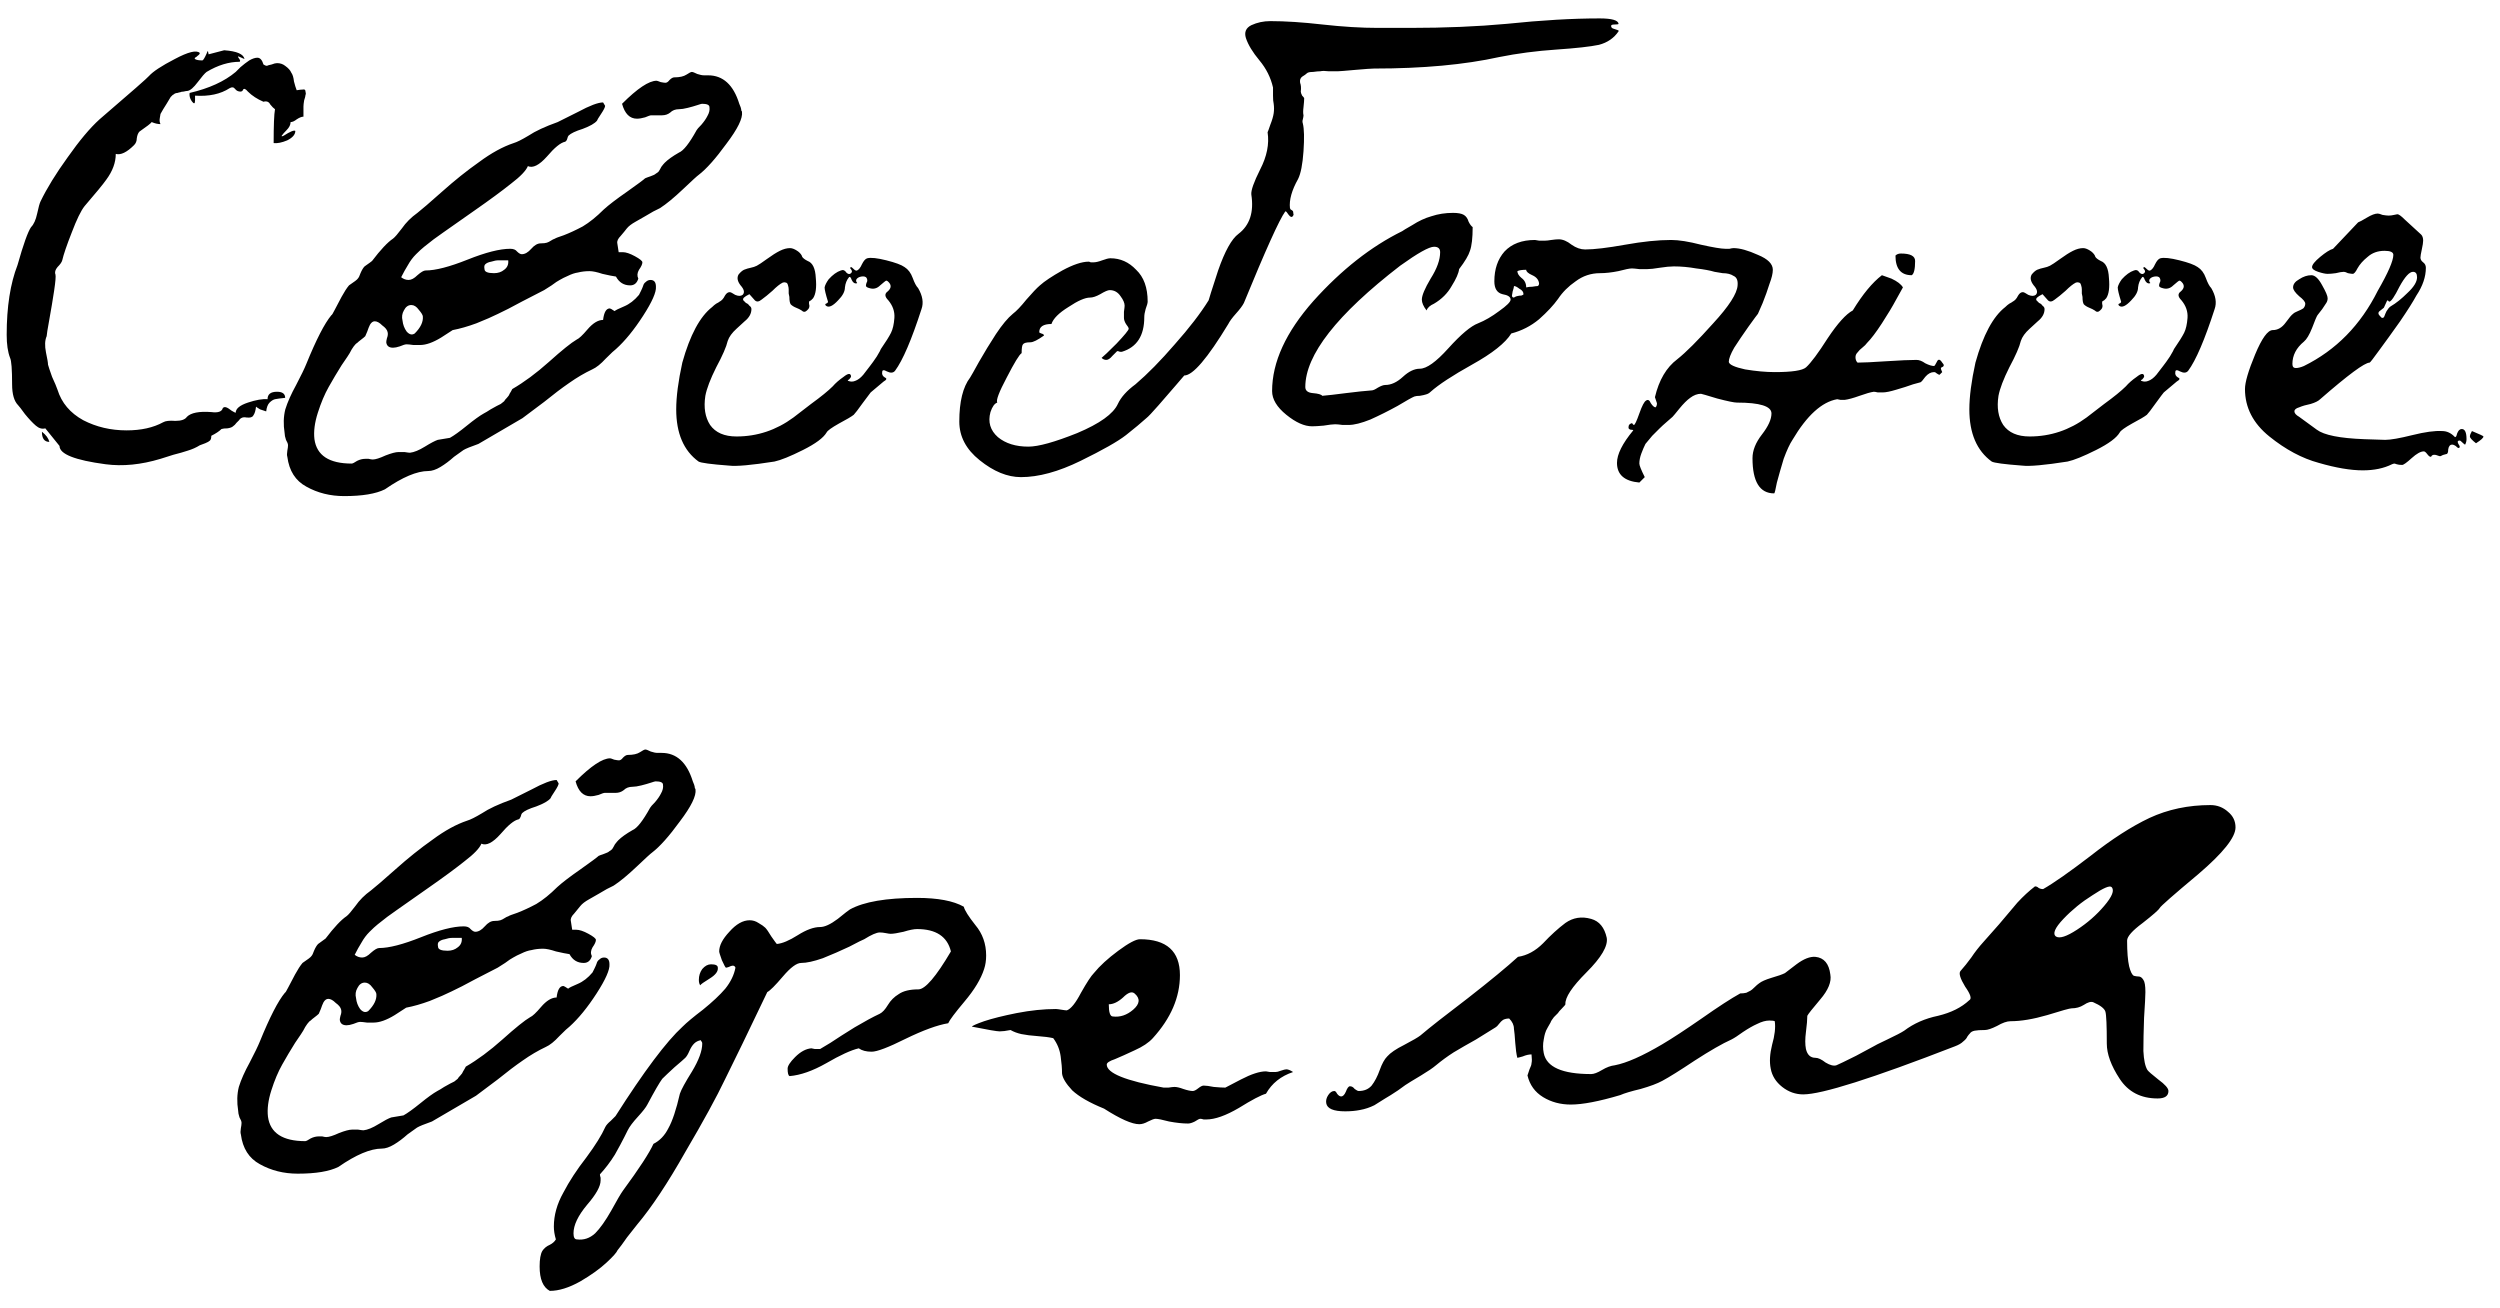 <?xml version="1.0" encoding="UTF-8"?> <svg xmlns="http://www.w3.org/2000/svg" width="107" height="56" viewBox="0 0 107 56" fill="none"><path d="M0.286 14.331C0.286 13.132 0.441 12.137 0.75 11.344C1.001 10.455 1.195 9.913 1.33 9.72C1.446 9.604 1.533 9.411 1.591 9.14C1.649 8.869 1.697 8.695 1.736 8.618C2.007 8.057 2.393 7.429 2.896 6.733C3.399 6.018 3.853 5.476 4.259 5.109C5.632 3.93 6.337 3.311 6.376 3.253C6.55 3.06 6.917 2.818 7.478 2.528C8.058 2.219 8.416 2.132 8.551 2.267C8.551 2.306 8.522 2.344 8.464 2.383C8.425 2.422 8.387 2.451 8.348 2.47C8.329 2.489 8.329 2.509 8.348 2.528C8.406 2.567 8.512 2.586 8.667 2.586C8.706 2.567 8.764 2.47 8.841 2.296C8.86 2.238 8.88 2.199 8.899 2.18L8.928 2.325L9.595 2.151C10.136 2.19 10.426 2.315 10.465 2.528L10.204 2.412C10.185 2.412 10.185 2.431 10.204 2.47C10.223 2.489 10.243 2.518 10.262 2.557C10.281 2.576 10.281 2.605 10.262 2.644C9.798 2.644 9.324 2.789 8.841 3.079C8.764 3.137 8.638 3.282 8.464 3.514C8.29 3.746 8.145 3.872 8.029 3.891C7.99 3.891 7.932 3.901 7.855 3.92C7.797 3.92 7.749 3.93 7.71 3.949C7.691 3.949 7.652 3.959 7.594 3.978C7.555 3.978 7.517 3.988 7.478 4.007C7.459 4.026 7.43 4.046 7.391 4.065C7.372 4.084 7.343 4.113 7.304 4.152C7.285 4.191 7.256 4.239 7.217 4.297C7.198 4.336 7.169 4.384 7.13 4.442C7.091 4.5 7.043 4.577 6.985 4.674C6.927 4.771 6.888 4.838 6.869 4.877C6.869 4.896 6.859 4.954 6.84 5.051C6.821 5.148 6.83 5.235 6.869 5.312C6.753 5.312 6.627 5.283 6.492 5.225C6.453 5.283 6.279 5.418 5.97 5.631C5.912 5.689 5.873 5.786 5.854 5.921C5.854 6.037 5.815 6.134 5.738 6.211C5.429 6.52 5.168 6.646 4.955 6.588C4.955 6.955 4.82 7.323 4.549 7.69C4.414 7.883 4.104 8.26 3.621 8.821C3.466 9.014 3.283 9.391 3.07 9.952C2.857 10.493 2.722 10.89 2.664 11.141C2.645 11.218 2.577 11.315 2.461 11.431C2.364 11.547 2.335 11.653 2.374 11.75C2.393 11.827 2.374 12.059 2.316 12.446C2.258 12.833 2.19 13.239 2.113 13.664C2.036 14.089 1.997 14.331 1.997 14.389C1.92 14.563 1.91 14.795 1.968 15.085C2.026 15.356 2.055 15.53 2.055 15.607C2.074 15.684 2.132 15.858 2.229 16.129C2.345 16.38 2.422 16.564 2.461 16.68C2.635 17.241 3.002 17.676 3.563 17.985C4.124 18.275 4.742 18.42 5.419 18.42C6.038 18.42 6.56 18.304 6.985 18.072C7.082 18.014 7.256 17.995 7.507 18.014C7.758 18.014 7.923 17.956 8 17.84C8.174 17.666 8.522 17.598 9.044 17.637C9.334 17.676 9.498 17.618 9.537 17.463C9.576 17.424 9.624 17.415 9.682 17.434C9.74 17.453 9.817 17.502 9.914 17.579C10.011 17.637 10.069 17.666 10.088 17.666C10.088 17.492 10.262 17.347 10.61 17.231C10.958 17.115 11.238 17.067 11.451 17.086C11.451 16.873 11.586 16.767 11.857 16.767C12.089 16.767 12.205 16.854 12.205 17.028C12.012 17.047 11.867 17.067 11.77 17.086C11.693 17.105 11.615 17.154 11.538 17.231C11.461 17.308 11.412 17.434 11.393 17.608C11.335 17.589 11.248 17.56 11.132 17.521C11.035 17.463 10.977 17.424 10.958 17.405C10.939 17.579 10.9 17.705 10.842 17.782C10.803 17.859 10.707 17.888 10.552 17.869C10.455 17.85 10.378 17.859 10.32 17.898C10.281 17.917 10.252 17.946 10.233 17.985C10.214 18.004 10.175 18.043 10.117 18.101C10.078 18.159 10.03 18.207 9.972 18.246C9.933 18.285 9.856 18.314 9.74 18.333C9.624 18.333 9.537 18.343 9.479 18.362C9.382 18.459 9.237 18.555 9.044 18.652C9.044 18.749 9.025 18.816 8.986 18.855C8.947 18.894 8.88 18.932 8.783 18.971C8.686 19.01 8.609 19.039 8.551 19.058C8.396 19.155 8.222 19.232 8.029 19.29C7.855 19.348 7.652 19.406 7.42 19.464C7.188 19.541 7.004 19.599 6.869 19.638C6.038 19.889 5.255 19.967 4.52 19.87C3.205 19.696 2.548 19.435 2.548 19.087L1.939 18.333C1.804 18.372 1.668 18.333 1.533 18.217C1.398 18.101 1.243 17.937 1.069 17.724C0.914 17.511 0.818 17.386 0.779 17.347C0.605 17.173 0.518 16.873 0.518 16.448C0.518 15.81 0.489 15.433 0.431 15.317C0.334 15.066 0.286 14.737 0.286 14.331ZM8.348 4.297C8.348 4.452 8.3 4.461 8.203 4.326C8.126 4.21 8.097 4.094 8.116 3.978C8.947 3.785 9.605 3.485 10.088 3.079C10.107 3.06 10.175 2.992 10.291 2.876C10.426 2.76 10.552 2.663 10.668 2.586C10.803 2.509 10.919 2.47 11.016 2.47C11.132 2.47 11.219 2.567 11.277 2.76C11.335 2.799 11.383 2.818 11.422 2.818C11.461 2.799 11.528 2.779 11.625 2.76C11.722 2.721 11.799 2.702 11.857 2.702C11.992 2.702 12.108 2.741 12.205 2.818C12.34 2.915 12.427 3.011 12.466 3.108C12.524 3.185 12.563 3.311 12.582 3.485C12.621 3.64 12.659 3.765 12.698 3.862C12.814 3.843 12.901 3.833 12.959 3.833C13.036 3.814 13.075 3.843 13.075 3.92C13.094 3.978 13.094 4.026 13.075 4.065C13.075 4.104 13.056 4.181 13.017 4.297C12.998 4.413 12.988 4.5 12.988 4.558V4.993C12.911 4.993 12.814 5.032 12.698 5.109C12.601 5.186 12.514 5.225 12.437 5.225C12.437 5.341 12.379 5.457 12.263 5.573C12.166 5.67 12.099 5.747 12.06 5.805C12.041 5.844 12.07 5.844 12.147 5.805C12.418 5.631 12.582 5.563 12.64 5.602C12.64 5.757 12.524 5.892 12.292 6.008C12.06 6.105 11.867 6.143 11.712 6.124C11.712 5.37 11.731 4.887 11.77 4.674C11.712 4.635 11.644 4.568 11.567 4.471C11.509 4.355 11.412 4.316 11.277 4.355C11.006 4.239 10.784 4.094 10.61 3.92C10.513 3.804 10.446 3.775 10.407 3.833C10.388 3.891 10.349 3.92 10.291 3.92C10.194 3.92 10.117 3.881 10.059 3.804C10.001 3.727 9.924 3.717 9.827 3.775C9.44 4.026 8.947 4.133 8.348 4.094V4.297ZM2.113 18.913C1.9 18.913 1.794 18.768 1.794 18.478C1.968 18.613 2.074 18.758 2.113 18.913ZM12.182 18.536C12.124 18.169 12.133 17.83 12.211 17.521C12.307 17.212 12.462 16.864 12.675 16.477C12.887 16.071 13.033 15.771 13.11 15.578C13.535 14.534 13.893 13.838 14.183 13.49C14.202 13.49 14.251 13.413 14.328 13.258C14.405 13.103 14.502 12.92 14.618 12.707C14.734 12.494 14.84 12.33 14.937 12.214C15.169 12.059 15.294 11.963 15.314 11.924C15.352 11.885 15.391 11.808 15.43 11.692C15.488 11.557 15.546 11.46 15.604 11.402C15.797 11.267 15.903 11.189 15.923 11.17C16.29 10.687 16.59 10.368 16.822 10.213C16.899 10.155 17.025 10.01 17.199 9.778C17.373 9.527 17.595 9.304 17.866 9.111C18.04 8.976 18.388 8.676 18.91 8.212C19.451 7.729 19.983 7.303 20.505 6.936C21.027 6.549 21.52 6.279 21.984 6.124C22.119 6.085 22.332 5.979 22.622 5.805C22.912 5.612 23.328 5.418 23.869 5.225C23.946 5.186 24.236 5.041 24.739 4.79C25.241 4.519 25.599 4.384 25.812 4.384L25.899 4.529C25.899 4.587 25.841 4.703 25.725 4.877C25.609 5.051 25.551 5.148 25.551 5.167C25.454 5.283 25.251 5.399 24.942 5.515C24.633 5.612 24.43 5.708 24.333 5.805C24.314 5.824 24.294 5.873 24.275 5.95C24.256 6.008 24.227 6.047 24.188 6.066C23.994 6.105 23.733 6.317 23.405 6.704C23.076 7.071 22.805 7.207 22.593 7.11C22.515 7.303 22.274 7.555 21.868 7.864C21.481 8.173 20.969 8.55 20.331 8.995C19.693 9.44 19.238 9.759 18.968 9.952C18.89 10.01 18.755 10.107 18.562 10.242C18.388 10.377 18.253 10.484 18.156 10.561C18.059 10.638 17.943 10.745 17.808 10.88C17.672 11.015 17.556 11.17 17.46 11.344C17.363 11.499 17.267 11.673 17.17 11.866C17.267 11.943 17.373 11.982 17.489 11.982C17.605 11.982 17.73 11.914 17.866 11.779C18.02 11.644 18.137 11.576 18.214 11.576C18.639 11.576 19.238 11.421 20.012 11.112C20.785 10.803 21.394 10.648 21.839 10.648C21.974 10.648 22.071 10.687 22.129 10.764C22.206 10.841 22.274 10.88 22.332 10.88C22.467 10.88 22.602 10.803 22.738 10.648C22.873 10.493 23.009 10.416 23.144 10.416C23.26 10.416 23.347 10.406 23.405 10.387C23.463 10.368 23.521 10.339 23.579 10.3C23.637 10.261 23.695 10.232 23.753 10.213C23.772 10.194 23.898 10.145 24.13 10.068C24.381 9.971 24.652 9.846 24.942 9.691C25.232 9.517 25.532 9.275 25.841 8.966C26.053 8.773 26.382 8.521 26.827 8.212C27.291 7.883 27.552 7.69 27.61 7.632C27.648 7.613 27.726 7.584 27.842 7.545C27.958 7.506 28.035 7.468 28.074 7.429C28.113 7.41 28.151 7.381 28.19 7.342C28.229 7.284 28.267 7.216 28.306 7.139C28.364 7.062 28.412 7.004 28.451 6.965C28.586 6.83 28.789 6.685 29.06 6.53C29.253 6.453 29.505 6.134 29.814 5.573C29.833 5.534 29.901 5.457 30.017 5.341C30.133 5.206 30.22 5.08 30.278 4.964C30.355 4.829 30.384 4.703 30.365 4.587C30.365 4.49 30.259 4.442 30.046 4.442C30.026 4.442 29.959 4.461 29.843 4.5C29.727 4.539 29.591 4.577 29.437 4.616C29.282 4.655 29.157 4.674 29.06 4.674C28.905 4.674 28.779 4.722 28.683 4.819C28.586 4.896 28.47 4.935 28.335 4.935H27.871C27.832 4.935 27.745 4.964 27.61 5.022C27.474 5.061 27.358 5.08 27.262 5.08C26.953 5.08 26.74 4.867 26.624 4.442C27.281 3.785 27.774 3.456 28.103 3.456C28.122 3.456 28.18 3.475 28.277 3.514C28.373 3.533 28.441 3.543 28.48 3.543C28.538 3.543 28.596 3.504 28.654 3.427C28.731 3.35 28.799 3.311 28.857 3.311C29.089 3.311 29.263 3.272 29.379 3.195C29.495 3.118 29.572 3.079 29.611 3.079C29.649 3.079 29.727 3.108 29.843 3.166C29.959 3.205 30.055 3.224 30.133 3.224H30.307C30.945 3.224 31.39 3.63 31.641 4.442C31.66 4.481 31.68 4.529 31.699 4.587C31.718 4.645 31.728 4.693 31.728 4.732C31.747 4.751 31.757 4.771 31.757 4.79C31.796 5.061 31.573 5.515 31.09 6.153C30.626 6.791 30.23 7.236 29.901 7.487C29.843 7.526 29.62 7.729 29.234 8.096C28.847 8.463 28.518 8.734 28.248 8.908C28.209 8.927 28.113 8.976 27.958 9.053C27.823 9.13 27.706 9.198 27.61 9.256C27.513 9.314 27.378 9.391 27.204 9.488C27.03 9.585 26.904 9.681 26.827 9.778C26.769 9.855 26.682 9.962 26.566 10.097C26.45 10.213 26.401 10.319 26.421 10.416C26.44 10.513 26.459 10.638 26.479 10.793H26.653C26.788 10.793 26.962 10.851 27.175 10.967C27.387 11.083 27.494 11.17 27.494 11.228C27.494 11.305 27.445 11.412 27.349 11.547C27.271 11.682 27.262 11.808 27.32 11.924C27.262 12.117 27.146 12.214 26.972 12.214C26.701 12.214 26.498 12.088 26.363 11.837C26.227 11.818 26.034 11.779 25.783 11.721C25.551 11.644 25.367 11.605 25.232 11.605C25.058 11.605 24.893 11.624 24.739 11.663C24.604 11.682 24.459 11.731 24.304 11.808C24.169 11.866 24.052 11.924 23.956 11.982C23.878 12.021 23.762 12.098 23.608 12.214C23.453 12.311 23.347 12.378 23.289 12.417C23.096 12.514 22.776 12.678 22.332 12.91C21.907 13.142 21.568 13.316 21.317 13.432C21.085 13.548 20.776 13.683 20.389 13.838C20.021 13.973 19.683 14.07 19.374 14.128L18.881 14.447C18.533 14.66 18.233 14.766 17.982 14.766C17.924 14.766 17.827 14.766 17.692 14.766C17.556 14.747 17.46 14.737 17.402 14.737C17.344 14.737 17.247 14.766 17.112 14.824C16.996 14.863 16.899 14.882 16.822 14.882C16.648 14.882 16.551 14.805 16.532 14.65C16.532 14.611 16.541 14.553 16.561 14.476C16.599 14.379 16.609 14.292 16.59 14.215C16.57 14.118 16.493 14.022 16.358 13.925C16.242 13.809 16.136 13.751 16.039 13.751C15.961 13.751 15.894 13.799 15.836 13.896C15.797 13.973 15.758 14.07 15.72 14.186C15.681 14.283 15.652 14.35 15.633 14.389C15.594 14.428 15.536 14.476 15.459 14.534C15.382 14.592 15.323 14.64 15.285 14.679C15.246 14.698 15.198 14.747 15.14 14.824C15.082 14.901 15.024 14.998 14.966 15.114C14.947 15.153 14.831 15.327 14.618 15.636C14.425 15.945 14.241 16.255 14.067 16.564C13.893 16.873 13.738 17.241 13.603 17.666C13.467 18.091 13.419 18.468 13.458 18.797C13.555 19.493 14.086 19.841 15.053 19.841C15.091 19.841 15.169 19.802 15.285 19.725C15.401 19.667 15.517 19.638 15.633 19.638C15.671 19.638 15.72 19.638 15.778 19.638C15.855 19.657 15.913 19.667 15.952 19.667C16.068 19.667 16.252 19.609 16.503 19.493C16.754 19.396 16.938 19.348 17.054 19.348C17.112 19.348 17.199 19.348 17.315 19.348C17.431 19.367 17.508 19.377 17.547 19.377C17.721 19.358 17.933 19.271 18.185 19.116C18.436 18.961 18.62 18.865 18.736 18.826L19.258 18.739C19.432 18.642 19.674 18.468 19.983 18.217C20.292 17.966 20.534 17.792 20.708 17.695C20.785 17.656 20.882 17.598 20.998 17.521C21.133 17.444 21.22 17.395 21.259 17.376C21.297 17.357 21.355 17.328 21.433 17.289C21.51 17.231 21.558 17.192 21.578 17.173C21.597 17.134 21.636 17.086 21.694 17.028C21.752 16.97 21.791 16.912 21.81 16.854C21.849 16.796 21.887 16.728 21.926 16.651C22.428 16.361 22.951 15.974 23.492 15.491C24.052 14.988 24.449 14.669 24.681 14.534C24.777 14.495 24.932 14.35 25.145 14.099C25.377 13.828 25.599 13.693 25.812 13.693C25.851 13.364 25.947 13.2 26.102 13.2C26.121 13.2 26.189 13.239 26.305 13.316C26.343 13.277 26.479 13.21 26.711 13.113C26.943 13.016 27.155 12.852 27.349 12.62C27.368 12.581 27.397 12.523 27.436 12.446C27.474 12.369 27.503 12.301 27.523 12.243C27.542 12.166 27.581 12.108 27.639 12.069C27.697 12.011 27.765 11.982 27.842 11.982C27.997 11.982 28.074 12.079 28.074 12.272C28.093 12.504 27.91 12.92 27.523 13.519C27.136 14.118 26.75 14.592 26.363 14.94C26.305 14.979 26.16 15.114 25.928 15.346C25.715 15.578 25.522 15.733 25.348 15.81C25.019 15.965 24.691 16.158 24.362 16.39C24.052 16.603 23.695 16.873 23.289 17.202C22.883 17.511 22.573 17.743 22.361 17.898C22.264 17.956 21.636 18.323 20.476 19C20.147 19.116 19.934 19.203 19.838 19.261C19.78 19.3 19.645 19.396 19.432 19.551C19.238 19.725 19.045 19.87 18.852 19.986C18.659 20.102 18.485 20.16 18.33 20.16C17.846 20.16 17.228 20.421 16.474 20.943C16.087 21.136 15.507 21.233 14.734 21.233C14.134 21.233 13.593 21.098 13.11 20.827C12.646 20.576 12.375 20.15 12.298 19.551C12.278 19.493 12.278 19.406 12.298 19.29C12.317 19.193 12.327 19.116 12.327 19.058C12.327 19 12.298 18.923 12.24 18.826C12.201 18.71 12.182 18.613 12.182 18.536ZM17.605 13.055C17.47 13.055 17.363 13.132 17.286 13.287C17.209 13.422 17.189 13.567 17.228 13.722C17.247 13.896 17.305 14.051 17.402 14.186C17.518 14.321 17.634 14.35 17.75 14.273C18.001 14.022 18.117 13.78 18.098 13.548C18.098 13.49 18.04 13.393 17.924 13.258C17.827 13.123 17.721 13.055 17.605 13.055ZM21.752 11.141C21.578 11.141 21.442 11.141 21.346 11.141C21.249 11.141 21.143 11.16 21.027 11.199C20.911 11.218 20.824 11.257 20.766 11.315C20.727 11.354 20.718 11.421 20.737 11.518C20.737 11.634 20.872 11.692 21.143 11.692C21.317 11.692 21.462 11.644 21.578 11.547C21.713 11.45 21.771 11.315 21.752 11.141ZM29.899 19.754C29.261 19.29 28.942 18.546 28.942 17.521C28.942 16.98 29.029 16.313 29.203 15.52C29.532 14.341 29.957 13.548 30.479 13.142C30.537 13.084 30.595 13.036 30.653 12.997C30.73 12.958 30.779 12.929 30.798 12.91C30.837 12.891 30.875 12.862 30.914 12.823C30.953 12.784 30.991 12.726 31.03 12.649C31.088 12.552 31.156 12.504 31.233 12.504C31.272 12.504 31.349 12.543 31.465 12.62C31.6 12.678 31.707 12.678 31.784 12.62C31.881 12.523 31.852 12.388 31.697 12.214C31.562 12.04 31.533 11.885 31.61 11.75C31.687 11.653 31.765 11.586 31.842 11.547C31.939 11.508 32.035 11.479 32.132 11.46C32.229 11.441 32.316 11.412 32.393 11.373C32.47 11.334 32.615 11.238 32.828 11.083C33.041 10.928 33.224 10.812 33.379 10.735C33.534 10.658 33.679 10.619 33.814 10.619C33.911 10.619 34.027 10.667 34.162 10.764C34.259 10.841 34.317 10.919 34.336 10.996C34.375 11.054 34.452 11.112 34.568 11.17C34.781 11.247 34.897 11.489 34.916 11.895C34.955 12.301 34.916 12.591 34.8 12.765C34.781 12.784 34.752 12.813 34.713 12.852C34.674 12.871 34.645 12.891 34.626 12.91C34.626 12.929 34.626 12.958 34.626 12.997C34.665 13.113 34.636 13.21 34.539 13.287C34.462 13.364 34.384 13.364 34.307 13.287C34.249 13.248 34.172 13.21 34.075 13.171C33.978 13.132 33.901 13.084 33.843 13.026C33.804 12.968 33.785 12.862 33.785 12.707C33.785 12.688 33.775 12.639 33.756 12.562C33.756 12.485 33.756 12.427 33.756 12.388C33.756 12.33 33.746 12.272 33.727 12.214C33.708 12.137 33.679 12.098 33.64 12.098C33.601 12.079 33.553 12.079 33.495 12.098C33.379 12.156 33.234 12.272 33.06 12.446C32.886 12.601 32.731 12.726 32.596 12.823C32.48 12.92 32.383 12.929 32.306 12.852L32.074 12.591C31.958 12.649 31.881 12.697 31.842 12.736C31.803 12.775 31.794 12.813 31.813 12.852C31.852 12.891 31.89 12.929 31.929 12.968C31.987 12.987 32.035 13.026 32.074 13.084C32.132 13.123 32.161 13.171 32.161 13.229C32.161 13.422 32.064 13.596 31.871 13.751C31.832 13.79 31.716 13.896 31.523 14.07C31.33 14.244 31.204 14.418 31.146 14.592C31.088 14.843 30.924 15.22 30.653 15.723C30.402 16.226 30.247 16.632 30.189 16.941C30.112 17.444 30.179 17.859 30.392 18.188C30.624 18.517 31.001 18.681 31.523 18.681C32.412 18.681 33.224 18.41 33.959 17.869C34.056 17.792 34.307 17.598 34.713 17.289C35.138 16.98 35.448 16.728 35.641 16.535C35.757 16.4 35.912 16.264 36.105 16.129C36.298 15.974 36.405 15.965 36.424 16.1C36.424 16.139 36.395 16.187 36.337 16.245C36.279 16.264 36.269 16.284 36.308 16.303C36.405 16.342 36.501 16.342 36.598 16.303C36.714 16.264 36.83 16.177 36.946 16.042C37.062 15.887 37.159 15.762 37.236 15.665C37.313 15.568 37.41 15.433 37.526 15.259C37.642 15.066 37.7 14.959 37.7 14.94C37.913 14.631 38.058 14.399 38.135 14.244C38.212 14.089 38.261 13.877 38.28 13.606C38.299 13.335 38.212 13.084 38.019 12.852C37.864 12.697 37.855 12.572 37.99 12.475C38.125 12.359 38.154 12.243 38.077 12.127C38.019 12.05 37.971 12.011 37.932 12.011C37.913 12.011 37.826 12.079 37.671 12.214C37.536 12.349 37.381 12.388 37.207 12.33C37.13 12.311 37.081 12.282 37.062 12.243C37.062 12.185 37.072 12.137 37.091 12.098C37.13 12.04 37.13 11.972 37.091 11.895C37.052 11.837 36.975 11.818 36.859 11.837C36.762 11.856 36.695 11.895 36.656 11.953C36.637 11.992 36.637 12.03 36.656 12.069C36.695 12.108 36.695 12.127 36.656 12.127C36.579 12.146 36.511 12.098 36.453 11.982C36.414 11.866 36.376 11.827 36.337 11.866C36.24 11.982 36.182 12.127 36.163 12.301C36.163 12.475 36.066 12.659 35.873 12.852C35.641 13.103 35.467 13.181 35.351 13.084C35.312 13.045 35.312 13.016 35.351 12.997C35.409 12.978 35.438 12.949 35.438 12.91C35.341 12.601 35.293 12.398 35.293 12.301C35.312 12.204 35.37 12.088 35.467 11.953C35.641 11.76 35.815 11.634 35.989 11.576C36.086 11.537 36.163 11.566 36.221 11.663C36.298 11.74 36.366 11.75 36.424 11.692C36.463 11.653 36.472 11.615 36.453 11.576C36.434 11.537 36.414 11.508 36.395 11.489C36.376 11.47 36.385 11.45 36.424 11.431C36.443 11.431 36.482 11.46 36.54 11.518C36.598 11.576 36.646 11.595 36.685 11.576C36.762 11.537 36.83 11.45 36.888 11.315C36.965 11.16 37.043 11.073 37.12 11.054C37.275 11.015 37.545 11.044 37.932 11.141C38.319 11.238 38.58 11.334 38.715 11.431C38.87 11.528 38.986 11.682 39.063 11.895C39.14 12.108 39.218 12.253 39.295 12.33C39.488 12.659 39.537 12.958 39.44 13.229C39.015 14.544 38.638 15.423 38.309 15.868C38.232 15.965 38.116 15.974 37.961 15.897C37.826 15.82 37.758 15.829 37.758 15.926C37.739 16.023 37.777 16.1 37.874 16.158C37.971 16.197 37.951 16.255 37.816 16.332L37.265 16.796C37.246 16.815 37.13 16.97 36.917 17.26C36.724 17.531 36.598 17.695 36.54 17.753C36.443 17.83 36.231 17.956 35.902 18.13C35.593 18.304 35.419 18.43 35.38 18.507C35.245 18.739 34.906 18.99 34.365 19.261C33.824 19.532 33.418 19.696 33.147 19.754C32.161 19.909 31.513 19.967 31.204 19.928C30.431 19.87 29.996 19.812 29.899 19.754ZM43.697 20.421C43.117 20.421 42.527 20.179 41.928 19.696C41.348 19.232 41.058 18.681 41.058 18.043C41.058 17.192 41.212 16.564 41.522 16.158C41.56 16.1 41.686 15.878 41.899 15.491C42.131 15.085 42.372 14.689 42.624 14.302C42.894 13.896 43.136 13.606 43.349 13.432C43.503 13.316 43.697 13.113 43.929 12.823C44.18 12.533 44.373 12.33 44.509 12.214C44.702 12.04 45.021 11.827 45.466 11.576C45.93 11.325 46.307 11.199 46.597 11.199C46.616 11.199 46.645 11.209 46.684 11.228C46.722 11.228 46.761 11.228 46.8 11.228C46.896 11.228 47.022 11.199 47.177 11.141C47.331 11.083 47.447 11.054 47.525 11.054C47.95 11.054 48.317 11.218 48.627 11.547C48.955 11.856 49.12 12.311 49.12 12.91C49.12 12.968 49.091 13.074 49.033 13.229C48.994 13.364 48.975 13.48 48.975 13.577C48.975 14.37 48.656 14.863 48.018 15.056C47.998 15.056 47.969 15.056 47.931 15.056C47.892 15.037 47.853 15.027 47.815 15.027C47.795 15.046 47.728 15.114 47.612 15.23C47.515 15.346 47.428 15.404 47.351 15.404C47.273 15.404 47.206 15.375 47.148 15.317C47.225 15.259 47.438 15.056 47.786 14.708C48.134 14.341 48.308 14.128 48.308 14.07C48.308 14.031 48.269 13.964 48.192 13.867C48.134 13.77 48.105 13.683 48.105 13.606C48.105 13.548 48.105 13.461 48.105 13.345C48.124 13.21 48.134 13.123 48.134 13.084C48.134 12.968 48.076 12.833 47.96 12.678C47.844 12.504 47.689 12.417 47.496 12.417C47.418 12.417 47.283 12.475 47.09 12.591C46.916 12.688 46.771 12.736 46.655 12.736C46.442 12.736 46.133 12.871 45.727 13.142C45.321 13.393 45.079 13.635 45.002 13.867C44.654 13.867 44.48 13.983 44.48 14.215C44.48 14.234 44.509 14.254 44.567 14.273C44.644 14.292 44.683 14.321 44.683 14.36C44.412 14.553 44.219 14.65 44.103 14.65C43.929 14.65 43.822 14.679 43.784 14.737C43.745 14.776 43.726 14.901 43.726 15.114C43.629 15.172 43.416 15.52 43.088 16.158C42.759 16.777 42.624 17.134 42.682 17.231C42.566 17.27 42.469 17.405 42.392 17.637C42.276 18.062 42.382 18.42 42.711 18.71C43.039 18.981 43.474 19.116 44.016 19.116C44.441 19.116 45.137 18.923 46.104 18.536C47.07 18.13 47.65 17.714 47.844 17.289C47.979 16.999 48.23 16.719 48.598 16.448C49.12 16.003 49.68 15.433 50.28 14.737C50.898 14.041 51.382 13.413 51.73 12.852C51.73 12.833 51.865 12.407 52.136 11.576C52.426 10.745 52.716 10.223 53.006 10.01C53.489 9.643 53.673 9.082 53.557 8.328C53.537 8.154 53.663 7.796 53.934 7.255C54.224 6.694 54.33 6.163 54.253 5.66C54.272 5.621 54.311 5.515 54.369 5.341C54.446 5.148 54.494 4.983 54.514 4.848C54.533 4.713 54.533 4.577 54.514 4.442C54.494 4.365 54.485 4.249 54.485 4.094C54.485 3.92 54.485 3.804 54.485 3.746C54.388 3.321 54.195 2.934 53.905 2.586C53.615 2.238 53.421 1.919 53.325 1.629C53.247 1.378 53.325 1.194 53.557 1.078C53.808 0.962 54.079 0.904 54.369 0.904C55.007 0.904 55.751 0.952 56.602 1.049C57.472 1.146 58.264 1.194 58.98 1.194H60.343C61.851 1.194 63.233 1.136 64.49 1.02C65.978 0.865 67.303 0.788 68.463 0.788C68.985 0.788 69.255 0.865 69.275 1.02C69.275 1.039 69.217 1.049 69.101 1.049C69.004 1.049 68.956 1.068 68.956 1.107C68.956 1.165 68.985 1.204 69.043 1.223C69.101 1.242 69.159 1.262 69.217 1.281C69.275 1.3 69.294 1.32 69.275 1.339C69.081 1.629 68.801 1.822 68.434 1.919C68.066 1.996 67.457 2.064 66.607 2.122C65.756 2.18 64.944 2.286 64.171 2.441C62.682 2.77 60.894 2.934 58.806 2.934C58.709 2.934 58.438 2.953 57.994 2.992C57.568 3.031 57.327 3.05 57.269 3.05C57.172 3.05 57.037 3.05 56.863 3.05C56.708 3.031 56.592 3.031 56.515 3.05C56.437 3.05 56.331 3.06 56.196 3.079C56.06 3.079 55.973 3.098 55.935 3.137C55.896 3.176 55.828 3.224 55.732 3.282C55.654 3.34 55.625 3.427 55.645 3.543C55.683 3.64 55.693 3.765 55.674 3.92C55.674 3.959 55.693 4.017 55.732 4.094C55.79 4.152 55.819 4.191 55.819 4.21C55.819 4.287 55.809 4.413 55.79 4.587C55.77 4.742 55.77 4.858 55.79 4.935C55.79 4.974 55.78 5.032 55.761 5.109C55.741 5.167 55.741 5.225 55.761 5.283C55.819 5.515 55.828 5.911 55.79 6.472C55.751 7.033 55.674 7.429 55.558 7.661C55.287 8.144 55.171 8.56 55.21 8.908L55.239 8.966C55.277 8.985 55.306 9.005 55.326 9.024C55.345 9.043 55.355 9.082 55.355 9.14C55.374 9.179 55.364 9.217 55.326 9.256C55.306 9.295 55.268 9.295 55.21 9.256C55.171 9.217 55.132 9.169 55.094 9.111C55.055 9.053 55.026 9.034 55.007 9.053C54.755 9.401 54.166 10.706 53.238 12.968C53.18 13.084 53.064 13.239 52.89 13.432C52.735 13.606 52.629 13.751 52.571 13.867C51.681 15.336 51.053 16.071 50.686 16.071L50.338 16.477C50.106 16.748 49.854 17.038 49.584 17.347C49.313 17.656 49.139 17.84 49.062 17.898C48.849 18.091 48.559 18.333 48.192 18.623C47.844 18.894 47.196 19.261 46.249 19.725C45.301 20.189 44.451 20.421 43.697 20.421ZM56.157 18.246C55.828 18.246 55.461 18.082 55.055 17.753C54.649 17.424 54.446 17.086 54.446 16.738C54.446 15.501 55.035 14.215 56.215 12.881C57.413 11.547 58.68 10.551 60.014 9.894C60.033 9.875 60.178 9.788 60.449 9.633C60.719 9.459 60.99 9.333 61.261 9.256C61.551 9.159 61.86 9.111 62.189 9.111C62.401 9.111 62.556 9.14 62.653 9.198C62.749 9.256 62.817 9.353 62.856 9.488C62.914 9.604 62.972 9.681 63.03 9.72C63.03 10.184 62.991 10.522 62.914 10.735C62.856 10.928 62.701 11.189 62.45 11.518C62.43 11.692 62.324 11.934 62.131 12.243C61.957 12.552 61.705 12.804 61.377 12.997C61.203 13.074 61.096 13.171 61.058 13.287C60.922 13.113 60.855 12.958 60.855 12.823C60.855 12.649 60.98 12.349 61.232 11.924C61.502 11.499 61.638 11.122 61.638 10.793C61.638 10.638 61.551 10.561 61.377 10.561C61.164 10.561 60.681 10.832 59.927 11.373C57.22 13.461 55.867 15.191 55.867 16.564C55.867 16.719 55.973 16.806 56.186 16.825C56.418 16.844 56.553 16.883 56.592 16.941C56.824 16.922 57.162 16.883 57.607 16.825C58.071 16.767 58.438 16.728 58.709 16.709C58.767 16.709 58.854 16.67 58.97 16.593C59.105 16.516 59.211 16.477 59.289 16.477C59.54 16.477 59.791 16.361 60.043 16.129C60.294 15.897 60.536 15.781 60.768 15.781C61.058 15.781 61.464 15.491 61.986 14.911C62.527 14.312 62.952 13.954 63.262 13.838C63.552 13.722 63.851 13.548 64.161 13.316C64.489 13.084 64.654 12.92 64.654 12.823C64.654 12.707 64.538 12.63 64.306 12.591C64.074 12.533 63.958 12.349 63.958 12.04C63.958 11.518 64.103 11.093 64.393 10.764C64.702 10.435 65.137 10.271 65.698 10.271C65.717 10.271 65.775 10.281 65.872 10.3C65.988 10.3 66.075 10.3 66.133 10.3C66.191 10.3 66.278 10.29 66.394 10.271C66.529 10.252 66.635 10.242 66.713 10.242C66.887 10.242 67.07 10.319 67.264 10.474C67.457 10.609 67.65 10.677 67.844 10.677C68.23 10.677 68.801 10.609 69.555 10.474C70.309 10.339 70.966 10.271 71.527 10.271C71.855 10.271 72.281 10.339 72.803 10.474C73.325 10.59 73.673 10.648 73.847 10.648C73.885 10.648 73.943 10.648 74.021 10.648C74.098 10.629 74.156 10.619 74.195 10.619C74.465 10.619 74.813 10.716 75.239 10.909C75.664 11.083 75.877 11.296 75.877 11.547C75.877 11.702 75.828 11.905 75.732 12.156C75.654 12.407 75.558 12.678 75.442 12.968C75.326 13.239 75.258 13.393 75.239 13.432C75.219 13.451 75.084 13.635 74.833 13.983C74.601 14.312 74.398 14.611 74.224 14.882C74.069 15.153 73.992 15.356 73.992 15.491C74.011 15.607 74.243 15.713 74.688 15.81C75.152 15.887 75.577 15.926 75.964 15.926C76.698 15.926 77.143 15.858 77.298 15.723C77.51 15.53 77.82 15.114 78.226 14.476C78.651 13.838 79.009 13.442 79.299 13.287C79.724 12.591 80.14 12.088 80.546 11.779L80.952 11.924C81.203 12.04 81.367 12.166 81.445 12.301C81.425 12.34 81.329 12.514 81.155 12.823C81 13.113 80.797 13.451 80.546 13.838C80.294 14.225 80.082 14.505 79.908 14.679C79.869 14.737 79.801 14.805 79.705 14.882C79.627 14.94 79.56 15.008 79.502 15.085C79.444 15.143 79.415 15.211 79.415 15.288C79.415 15.385 79.444 15.462 79.502 15.52C79.734 15.52 80.14 15.501 80.72 15.462C81.319 15.423 81.754 15.404 82.025 15.404C82.141 15.404 82.266 15.452 82.402 15.549C82.556 15.626 82.682 15.665 82.779 15.665C82.798 15.665 82.837 15.607 82.895 15.491C82.953 15.356 83.03 15.365 83.127 15.52C83.223 15.617 83.214 15.684 83.098 15.723L83.069 15.752C83.069 15.791 83.088 15.849 83.127 15.926L83.011 16.042C82.991 16.042 82.953 16.023 82.895 15.984C82.856 15.945 82.817 15.926 82.779 15.926C82.643 15.926 82.518 15.994 82.402 16.129C82.305 16.264 82.237 16.342 82.199 16.361L81.88 16.448C81.667 16.525 81.425 16.603 81.155 16.68C80.903 16.757 80.71 16.796 80.575 16.796C80.517 16.796 80.449 16.796 80.372 16.796C80.294 16.777 80.236 16.767 80.198 16.767C80.062 16.786 79.859 16.844 79.589 16.941C79.318 17.038 79.105 17.096 78.951 17.115C78.912 17.115 78.854 17.115 78.777 17.115C78.699 17.096 78.651 17.086 78.632 17.086C77.974 17.202 77.336 17.782 76.718 18.826C76.602 19 76.476 19.271 76.341 19.638C76.225 20.025 76.128 20.363 76.051 20.653C75.993 20.962 75.954 21.117 75.935 21.117C75.316 21.117 75.007 20.614 75.007 19.609C75.007 19.28 75.142 18.942 75.413 18.594C75.683 18.246 75.819 17.946 75.819 17.695C75.819 17.386 75.326 17.231 74.34 17.231C74.224 17.231 73.943 17.173 73.499 17.057C73.054 16.922 72.822 16.854 72.803 16.854C72.648 16.854 72.493 16.912 72.339 17.028C72.203 17.125 72.049 17.279 71.875 17.492C71.72 17.685 71.623 17.801 71.585 17.84C71.565 17.859 71.488 17.927 71.353 18.043C71.217 18.159 71.111 18.256 71.034 18.333C70.956 18.41 70.85 18.517 70.715 18.652C70.599 18.787 70.502 18.903 70.425 19C70.367 19.116 70.309 19.251 70.251 19.406C70.193 19.561 70.164 19.706 70.164 19.841C70.164 19.918 70.241 20.112 70.396 20.421L70.164 20.653C69.526 20.595 69.207 20.315 69.207 19.812C69.207 19.445 69.439 18.981 69.903 18.42C69.903 18.401 69.864 18.391 69.787 18.391C69.729 18.372 69.7 18.343 69.7 18.304C69.7 18.246 69.709 18.207 69.729 18.188C69.748 18.149 69.777 18.13 69.816 18.13L69.845 18.101C69.883 18.159 69.912 18.188 69.932 18.188C69.97 18.188 70.048 18.024 70.164 17.695C70.28 17.366 70.376 17.183 70.454 17.144C70.531 17.086 70.599 17.125 70.657 17.26C70.734 17.376 70.802 17.434 70.86 17.434C70.898 17.395 70.918 17.337 70.918 17.26L70.831 16.999C71.005 16.264 71.324 15.723 71.788 15.375C72.155 15.085 72.667 14.573 73.325 13.838C74.001 13.103 74.349 12.562 74.369 12.214C74.388 12.001 74.33 11.866 74.195 11.808C74.079 11.731 73.924 11.692 73.731 11.692C73.711 11.692 73.595 11.673 73.383 11.634C73.189 11.576 72.928 11.528 72.6 11.489C72.271 11.431 71.952 11.402 71.643 11.402C71.488 11.402 71.285 11.421 71.034 11.46C70.802 11.499 70.628 11.518 70.512 11.518C70.434 11.518 70.318 11.518 70.164 11.518C70.009 11.499 69.903 11.489 69.845 11.489C69.748 11.489 69.555 11.528 69.265 11.605C68.975 11.663 68.714 11.692 68.482 11.692C68.095 11.692 67.747 11.808 67.438 12.04C67.128 12.253 66.877 12.504 66.684 12.794C66.49 13.065 66.22 13.355 65.872 13.664C65.524 13.954 65.127 14.157 64.683 14.273C64.431 14.679 63.871 15.124 63.001 15.607C62.169 16.071 61.58 16.458 61.232 16.767C61.174 16.825 61.106 16.864 61.029 16.883C60.971 16.902 60.884 16.922 60.768 16.941C60.671 16.941 60.594 16.951 60.536 16.97C60.439 17.009 60.197 17.144 59.811 17.376C59.424 17.589 59.037 17.782 58.651 17.956C58.264 18.111 57.955 18.188 57.723 18.188C57.684 18.188 57.597 18.188 57.462 18.188C57.326 18.169 57.22 18.159 57.143 18.159C57.046 18.159 56.882 18.178 56.65 18.217C56.437 18.236 56.273 18.246 56.157 18.246ZM81.822 11.779C81.358 11.779 81.126 11.499 81.126 10.938C81.184 10.88 81.261 10.851 81.358 10.851C81.764 10.851 81.967 10.957 81.967 11.17C81.967 11.518 81.918 11.721 81.822 11.779ZM65.321 11.547C65.147 11.547 65.021 11.566 64.944 11.605C64.944 11.702 65.002 11.798 65.118 11.895C65.253 11.992 65.321 12.127 65.321 12.301C65.398 12.282 65.485 12.272 65.582 12.272C65.698 12.253 65.775 12.243 65.814 12.243C65.852 12.224 65.872 12.185 65.872 12.127C65.852 11.972 65.756 11.856 65.582 11.779C65.408 11.702 65.321 11.624 65.321 11.547ZM64.799 12.243C64.799 12.282 64.779 12.359 64.741 12.475C64.721 12.572 64.712 12.63 64.712 12.649C64.712 12.707 64.741 12.736 64.799 12.736C64.818 12.717 64.857 12.697 64.915 12.678C64.992 12.659 65.06 12.649 65.118 12.649C65.176 12.63 65.205 12.61 65.205 12.591C65.205 12.494 65.147 12.417 65.031 12.359C64.934 12.282 64.857 12.243 64.799 12.243ZM85.245 19.754C84.607 19.29 84.288 18.546 84.288 17.521C84.288 16.98 84.375 16.313 84.549 15.52C84.877 14.341 85.303 13.548 85.825 13.142C85.883 13.084 85.941 13.036 85.999 12.997C86.076 12.958 86.124 12.929 86.144 12.91C86.183 12.891 86.221 12.862 86.26 12.823C86.299 12.784 86.337 12.726 86.376 12.649C86.434 12.552 86.501 12.504 86.579 12.504C86.618 12.504 86.695 12.543 86.811 12.62C86.946 12.678 87.052 12.678 87.13 12.62C87.227 12.523 87.198 12.388 87.043 12.214C86.907 12.04 86.879 11.885 86.956 11.75C87.033 11.653 87.111 11.586 87.188 11.547C87.284 11.508 87.381 11.479 87.478 11.46C87.575 11.441 87.662 11.412 87.739 11.373C87.816 11.334 87.961 11.238 88.174 11.083C88.386 10.928 88.57 10.812 88.725 10.735C88.879 10.658 89.025 10.619 89.16 10.619C89.257 10.619 89.373 10.667 89.508 10.764C89.605 10.841 89.662 10.919 89.682 10.996C89.721 11.054 89.798 11.112 89.914 11.17C90.126 11.247 90.243 11.489 90.262 11.895C90.3 12.301 90.262 12.591 90.146 12.765C90.126 12.784 90.097 12.813 90.059 12.852C90.02 12.871 89.991 12.891 89.972 12.91C89.972 12.929 89.972 12.958 89.972 12.997C90.01 13.113 89.981 13.21 89.885 13.287C89.808 13.364 89.73 13.364 89.653 13.287C89.595 13.248 89.517 13.21 89.421 13.171C89.324 13.132 89.247 13.084 89.189 13.026C89.15 12.968 89.131 12.862 89.131 12.707C89.131 12.688 89.121 12.639 89.102 12.562C89.102 12.485 89.102 12.427 89.102 12.388C89.102 12.33 89.092 12.272 89.073 12.214C89.053 12.137 89.025 12.098 88.986 12.098C88.947 12.079 88.899 12.079 88.841 12.098C88.725 12.156 88.58 12.272 88.406 12.446C88.232 12.601 88.077 12.726 87.942 12.823C87.826 12.92 87.729 12.929 87.652 12.852L87.42 12.591C87.304 12.649 87.227 12.697 87.188 12.736C87.149 12.775 87.139 12.813 87.159 12.852C87.198 12.891 87.236 12.929 87.275 12.968C87.333 12.987 87.381 13.026 87.42 13.084C87.478 13.123 87.507 13.171 87.507 13.229C87.507 13.422 87.41 13.596 87.217 13.751C87.178 13.79 87.062 13.896 86.869 14.07C86.675 14.244 86.55 14.418 86.492 14.592C86.434 14.843 86.269 15.22 85.999 15.723C85.748 16.226 85.593 16.632 85.535 16.941C85.457 17.444 85.525 17.859 85.738 18.188C85.97 18.517 86.347 18.681 86.869 18.681C87.758 18.681 88.57 18.41 89.305 17.869C89.401 17.792 89.653 17.598 90.059 17.289C90.484 16.98 90.793 16.728 90.987 16.535C91.103 16.4 91.257 16.264 91.451 16.129C91.644 15.974 91.751 15.965 91.77 16.1C91.77 16.139 91.741 16.187 91.683 16.245C91.625 16.264 91.615 16.284 91.654 16.303C91.751 16.342 91.847 16.342 91.944 16.303C92.06 16.264 92.176 16.177 92.292 16.042C92.408 15.887 92.504 15.762 92.582 15.665C92.659 15.568 92.756 15.433 92.872 15.259C92.988 15.066 93.046 14.959 93.046 14.94C93.258 14.631 93.403 14.399 93.481 14.244C93.558 14.089 93.606 13.877 93.626 13.606C93.645 13.335 93.558 13.084 93.365 12.852C93.21 12.697 93.201 12.572 93.336 12.475C93.471 12.359 93.5 12.243 93.423 12.127C93.365 12.05 93.317 12.011 93.278 12.011C93.258 12.011 93.171 12.079 93.017 12.214C92.882 12.349 92.727 12.388 92.553 12.33C92.475 12.311 92.427 12.282 92.408 12.243C92.408 12.185 92.418 12.137 92.437 12.098C92.475 12.04 92.475 11.972 92.437 11.895C92.398 11.837 92.321 11.818 92.205 11.837C92.108 11.856 92.04 11.895 92.002 11.953C91.983 11.992 91.983 12.03 92.002 12.069C92.04 12.108 92.04 12.127 92.002 12.127C91.924 12.146 91.857 12.098 91.799 11.982C91.76 11.866 91.722 11.827 91.683 11.866C91.586 11.982 91.528 12.127 91.509 12.301C91.509 12.475 91.412 12.659 91.219 12.852C90.987 13.103 90.813 13.181 90.697 13.084C90.658 13.045 90.658 13.016 90.697 12.997C90.755 12.978 90.784 12.949 90.784 12.91C90.687 12.601 90.639 12.398 90.639 12.301C90.658 12.204 90.716 12.088 90.813 11.953C90.987 11.76 91.161 11.634 91.335 11.576C91.431 11.537 91.509 11.566 91.567 11.663C91.644 11.74 91.712 11.75 91.77 11.692C91.808 11.653 91.818 11.615 91.799 11.576C91.779 11.537 91.76 11.508 91.741 11.489C91.722 11.47 91.731 11.45 91.77 11.431C91.789 11.431 91.828 11.46 91.886 11.518C91.944 11.576 91.992 11.595 92.031 11.576C92.108 11.537 92.176 11.45 92.234 11.315C92.311 11.16 92.388 11.073 92.466 11.054C92.621 11.015 92.891 11.044 93.278 11.141C93.665 11.238 93.925 11.334 94.061 11.431C94.216 11.528 94.332 11.682 94.409 11.895C94.486 12.108 94.564 12.253 94.641 12.33C94.834 12.659 94.882 12.958 94.786 13.229C94.361 14.544 93.984 15.423 93.655 15.868C93.578 15.965 93.462 15.974 93.307 15.897C93.171 15.82 93.104 15.829 93.104 15.926C93.085 16.023 93.123 16.1 93.22 16.158C93.317 16.197 93.297 16.255 93.162 16.332L92.611 16.796C92.591 16.815 92.475 16.97 92.263 17.26C92.07 17.531 91.944 17.695 91.886 17.753C91.789 17.83 91.576 17.956 91.248 18.13C90.939 18.304 90.764 18.43 90.726 18.507C90.591 18.739 90.252 18.99 89.711 19.261C89.169 19.532 88.763 19.696 88.493 19.754C87.507 19.909 86.859 19.967 86.55 19.928C85.776 19.87 85.341 19.812 85.245 19.754ZM101.13 20.131C100.608 20.131 99.98 20.025 99.246 19.812C98.53 19.619 97.825 19.242 97.129 18.681C96.433 18.12 96.085 17.444 96.085 16.651C96.085 16.361 96.23 15.868 96.519 15.172C96.809 14.476 97.061 14.128 97.273 14.128C97.486 14.128 97.67 14.022 97.825 13.809C97.979 13.596 98.085 13.471 98.144 13.432C98.182 13.393 98.25 13.355 98.347 13.316C98.443 13.277 98.52 13.239 98.579 13.2C98.636 13.142 98.665 13.074 98.665 12.997C98.665 12.92 98.579 12.813 98.404 12.678C98.231 12.523 98.144 12.398 98.144 12.301C98.144 12.166 98.231 12.05 98.404 11.953C98.579 11.837 98.752 11.779 98.927 11.779C99.081 11.779 99.236 11.924 99.391 12.214C99.545 12.485 99.623 12.668 99.623 12.765C99.623 12.842 99.603 12.91 99.564 12.968C99.526 13.026 99.468 13.113 99.391 13.229C99.313 13.326 99.246 13.413 99.188 13.49C99.149 13.548 99.072 13.732 98.956 14.041C98.84 14.331 98.724 14.524 98.608 14.621C98.279 14.892 98.115 15.211 98.115 15.578C98.115 15.694 98.163 15.752 98.26 15.752C98.356 15.752 98.472 15.723 98.608 15.665C99.98 14.988 101.034 13.915 101.768 12.446C102.213 11.673 102.435 11.16 102.435 10.909C102.435 10.793 102.31 10.735 102.058 10.735C101.768 10.735 101.527 10.822 101.333 10.996C101.14 11.151 100.995 11.315 100.898 11.489C100.821 11.644 100.753 11.721 100.695 11.721C100.657 11.721 100.589 11.711 100.492 11.692C100.415 11.653 100.357 11.634 100.318 11.634C100.241 11.634 100.125 11.653 99.971 11.692C99.835 11.711 99.719 11.721 99.623 11.721C99.526 11.721 99.391 11.692 99.216 11.634C99.043 11.576 98.956 11.508 98.956 11.431C98.956 11.334 99.072 11.189 99.303 10.996C99.535 10.803 99.719 10.687 99.855 10.648L100.927 9.517C100.985 9.498 101.111 9.43 101.304 9.314C101.498 9.198 101.652 9.14 101.768 9.14C101.807 9.14 101.875 9.159 101.971 9.198C102.087 9.217 102.174 9.227 102.232 9.227C102.31 9.227 102.387 9.217 102.464 9.198C102.542 9.179 102.59 9.169 102.609 9.169C102.667 9.169 102.774 9.246 102.928 9.401L103.624 10.039C103.682 10.097 103.711 10.184 103.711 10.3C103.711 10.377 103.692 10.503 103.653 10.677C103.615 10.851 103.595 10.967 103.595 11.025C103.595 11.102 103.634 11.17 103.711 11.228C103.789 11.286 103.827 11.363 103.827 11.46C103.827 11.847 103.692 12.243 103.421 12.649C103.286 12.9 103.054 13.268 102.725 13.751C102.397 14.215 102.097 14.631 101.826 14.998C101.575 15.346 101.44 15.52 101.42 15.52C101.208 15.52 100.502 16.042 99.303 17.086C99.226 17.163 99.091 17.231 98.897 17.289C98.704 17.328 98.54 17.376 98.404 17.434C98.269 17.473 98.201 17.531 98.201 17.608C98.201 17.685 98.269 17.763 98.404 17.84L99.159 18.391C99.468 18.623 100.144 18.758 101.188 18.797L102.087 18.826C102.319 18.826 102.706 18.758 103.247 18.623C103.789 18.488 104.214 18.43 104.523 18.449C104.717 18.449 104.891 18.526 105.045 18.681L105.074 18.71C105.113 18.71 105.142 18.662 105.161 18.565C105.2 18.468 105.239 18.41 105.277 18.391C105.297 18.372 105.326 18.362 105.364 18.362C105.5 18.362 105.567 18.507 105.567 18.797C105.567 18.874 105.548 18.952 105.509 19.029C105.49 19.029 105.451 19 105.393 18.942C105.335 18.884 105.297 18.855 105.277 18.855C105.219 18.855 105.19 18.874 105.19 18.913C105.19 18.932 105.2 18.961 105.219 19C105.258 19.058 105.277 19.097 105.277 19.116C105.277 19.155 105.258 19.174 105.219 19.174C105.2 19.174 105.161 19.145 105.103 19.087C105.045 19.048 104.997 19.029 104.958 19.029C104.862 19.029 104.804 19.097 104.784 19.232C104.784 19.367 104.755 19.435 104.697 19.435C104.601 19.454 104.523 19.483 104.465 19.522H104.407L104.32 19.493C104.282 19.474 104.233 19.464 104.175 19.464C104.156 19.464 104.127 19.474 104.088 19.493C104.069 19.532 104.05 19.551 104.03 19.551C103.992 19.551 103.943 19.512 103.885 19.435C103.827 19.358 103.779 19.319 103.74 19.319C103.605 19.319 103.431 19.416 103.218 19.609C103.006 19.802 102.87 19.899 102.812 19.899C102.716 19.899 102.638 19.889 102.58 19.87L102.493 19.841C102.455 19.841 102.416 19.851 102.377 19.87C102.029 20.044 101.614 20.131 101.13 20.131ZM102.029 13.171C102.01 13.19 101.962 13.229 101.884 13.287C101.826 13.326 101.797 13.364 101.797 13.403C101.797 13.442 101.817 13.48 101.855 13.519C101.894 13.558 101.923 13.587 101.942 13.606H101.971C102.01 13.606 102.039 13.577 102.058 13.519C102.078 13.461 102.107 13.393 102.145 13.316C102.203 13.219 102.261 13.152 102.319 13.113C102.551 12.978 102.793 12.784 103.044 12.533C103.315 12.282 103.45 12.059 103.45 11.866C103.45 11.711 103.392 11.634 103.276 11.634C103.122 11.634 102.928 11.847 102.696 12.272C102.484 12.697 102.339 12.91 102.261 12.91C102.242 12.91 102.232 12.9 102.232 12.881L102.174 12.852L102.029 13.171ZM105.973 18.971C105.799 18.836 105.712 18.739 105.712 18.681C105.712 18.623 105.741 18.546 105.799 18.449C106.128 18.584 106.292 18.662 106.292 18.681C106.292 18.739 106.186 18.836 105.973 18.971ZM10.193 47.536C10.135 47.169 10.144 46.83 10.222 46.521C10.318 46.212 10.473 45.864 10.686 45.477C10.898 45.071 11.043 44.771 11.121 44.578C11.546 43.534 11.904 42.838 12.194 42.49C12.213 42.49 12.261 42.413 12.339 42.258C12.416 42.103 12.513 41.92 12.629 41.707C12.745 41.494 12.851 41.33 12.948 41.214C13.18 41.059 13.305 40.963 13.325 40.924C13.363 40.885 13.402 40.808 13.441 40.692C13.499 40.557 13.557 40.46 13.615 40.402C13.808 40.267 13.914 40.189 13.934 40.17C14.301 39.687 14.601 39.368 14.833 39.213C14.91 39.155 15.036 39.01 15.21 38.778C15.384 38.527 15.606 38.304 15.877 38.111C16.051 37.976 16.399 37.676 16.921 37.212C17.462 36.729 17.994 36.303 18.516 35.936C19.038 35.549 19.531 35.279 19.995 35.124C20.13 35.085 20.343 34.979 20.633 34.805C20.923 34.612 21.338 34.418 21.88 34.225C21.957 34.186 22.247 34.041 22.75 33.79C23.252 33.519 23.61 33.384 23.823 33.384L23.91 33.529C23.91 33.587 23.852 33.703 23.736 33.877C23.62 34.051 23.562 34.148 23.562 34.167C23.465 34.283 23.262 34.399 22.953 34.515C22.643 34.612 22.44 34.708 22.344 34.805C22.324 34.824 22.305 34.873 22.286 34.95C22.266 35.008 22.237 35.047 22.199 35.066C22.005 35.105 21.744 35.317 21.416 35.704C21.087 36.071 20.816 36.207 20.604 36.11C20.526 36.303 20.285 36.555 19.879 36.864C19.492 37.173 18.98 37.55 18.342 37.995C17.704 38.44 17.249 38.759 16.979 38.952C16.901 39.01 16.766 39.107 16.573 39.242C16.399 39.377 16.263 39.484 16.167 39.561C16.07 39.638 15.954 39.745 15.819 39.88C15.683 40.015 15.567 40.17 15.471 40.344C15.374 40.499 15.277 40.673 15.181 40.866C15.277 40.943 15.384 40.982 15.5 40.982C15.616 40.982 15.741 40.914 15.877 40.779C16.031 40.644 16.147 40.576 16.225 40.576C16.65 40.576 17.249 40.421 18.023 40.112C18.796 39.803 19.405 39.648 19.85 39.648C19.985 39.648 20.082 39.687 20.14 39.764C20.217 39.841 20.285 39.88 20.343 39.88C20.478 39.88 20.613 39.803 20.749 39.648C20.884 39.493 21.019 39.416 21.155 39.416C21.271 39.416 21.358 39.406 21.416 39.387C21.474 39.368 21.532 39.339 21.59 39.3C21.648 39.261 21.706 39.232 21.764 39.213C21.783 39.194 21.909 39.145 22.141 39.068C22.392 38.971 22.663 38.846 22.953 38.691C23.243 38.517 23.542 38.275 23.852 37.966C24.064 37.773 24.393 37.521 24.838 37.212C25.302 36.883 25.563 36.69 25.621 36.632C25.659 36.613 25.737 36.584 25.853 36.545C25.969 36.506 26.046 36.468 26.085 36.429C26.123 36.41 26.162 36.381 26.201 36.342C26.239 36.284 26.278 36.216 26.317 36.139C26.375 36.062 26.423 36.004 26.462 35.965C26.597 35.83 26.8 35.685 27.071 35.53C27.264 35.453 27.515 35.134 27.825 34.573C27.844 34.534 27.912 34.457 28.028 34.341C28.144 34.206 28.231 34.08 28.289 33.964C28.366 33.829 28.395 33.703 28.376 33.587C28.376 33.49 28.269 33.442 28.057 33.442C28.037 33.442 27.97 33.461 27.854 33.5C27.738 33.539 27.602 33.577 27.448 33.616C27.293 33.655 27.167 33.674 27.071 33.674C26.916 33.674 26.79 33.722 26.694 33.819C26.597 33.896 26.481 33.935 26.346 33.935H25.882C25.843 33.935 25.756 33.964 25.621 34.022C25.485 34.061 25.369 34.08 25.273 34.08C24.963 34.08 24.751 33.867 24.635 33.442C25.292 32.785 25.785 32.456 26.114 32.456C26.133 32.456 26.191 32.475 26.288 32.514C26.384 32.533 26.452 32.543 26.491 32.543C26.549 32.543 26.607 32.504 26.665 32.427C26.742 32.35 26.81 32.311 26.868 32.311C27.1 32.311 27.274 32.272 27.39 32.195C27.506 32.118 27.583 32.079 27.622 32.079C27.66 32.079 27.738 32.108 27.854 32.166C27.97 32.205 28.066 32.224 28.144 32.224H28.318C28.956 32.224 29.4 32.63 29.652 33.442C29.671 33.481 29.69 33.529 29.71 33.587C29.729 33.645 29.739 33.693 29.739 33.732C29.758 33.751 29.768 33.771 29.768 33.79C29.806 34.061 29.584 34.515 29.101 35.153C28.637 35.791 28.24 36.236 27.912 36.487C27.854 36.526 27.631 36.729 27.245 37.096C26.858 37.463 26.529 37.734 26.259 37.908C26.22 37.927 26.123 37.976 25.969 38.053C25.833 38.13 25.717 38.198 25.621 38.256C25.524 38.314 25.389 38.391 25.215 38.488C25.041 38.585 24.915 38.681 24.838 38.778C24.78 38.855 24.693 38.962 24.577 39.097C24.461 39.213 24.412 39.319 24.432 39.416C24.451 39.513 24.47 39.638 24.49 39.793H24.664C24.799 39.793 24.973 39.851 25.186 39.967C25.398 40.083 25.505 40.17 25.505 40.228C25.505 40.305 25.456 40.412 25.36 40.547C25.282 40.682 25.273 40.808 25.331 40.924C25.273 41.117 25.157 41.214 24.983 41.214C24.712 41.214 24.509 41.088 24.374 40.837C24.238 40.818 24.045 40.779 23.794 40.721C23.562 40.644 23.378 40.605 23.243 40.605C23.069 40.605 22.904 40.624 22.75 40.663C22.614 40.682 22.469 40.731 22.315 40.808C22.179 40.866 22.063 40.924 21.967 40.982C21.889 41.021 21.773 41.098 21.619 41.214C21.464 41.311 21.358 41.378 21.3 41.417C21.106 41.514 20.787 41.678 20.343 41.91C19.917 42.142 19.579 42.316 19.328 42.432C19.096 42.548 18.786 42.683 18.4 42.838C18.032 42.973 17.694 43.07 17.385 43.128L16.892 43.447C16.544 43.66 16.244 43.766 15.993 43.766C15.935 43.766 15.838 43.766 15.703 43.766C15.567 43.747 15.471 43.737 15.413 43.737C15.355 43.737 15.258 43.766 15.123 43.824C15.007 43.863 14.91 43.882 14.833 43.882C14.659 43.882 14.562 43.805 14.543 43.65C14.543 43.611 14.552 43.553 14.572 43.476C14.61 43.379 14.62 43.292 14.601 43.215C14.581 43.118 14.504 43.022 14.369 42.925C14.253 42.809 14.146 42.751 14.05 42.751C13.972 42.751 13.905 42.799 13.847 42.896C13.808 42.973 13.769 43.07 13.731 43.186C13.692 43.283 13.663 43.35 13.644 43.389C13.605 43.428 13.547 43.476 13.47 43.534C13.392 43.592 13.334 43.64 13.296 43.679C13.257 43.698 13.209 43.747 13.151 43.824C13.093 43.901 13.035 43.998 12.977 44.114C12.957 44.153 12.841 44.327 12.629 44.636C12.435 44.945 12.252 45.255 12.078 45.564C11.904 45.873 11.749 46.241 11.614 46.666C11.478 47.091 11.43 47.468 11.469 47.797C11.565 48.493 12.097 48.841 13.064 48.841C13.102 48.841 13.18 48.802 13.296 48.725C13.412 48.667 13.528 48.638 13.644 48.638C13.682 48.638 13.731 48.638 13.789 48.638C13.866 48.657 13.924 48.667 13.963 48.667C14.079 48.667 14.262 48.609 14.514 48.493C14.765 48.396 14.949 48.348 15.065 48.348C15.123 48.348 15.21 48.348 15.326 48.348C15.442 48.367 15.519 48.377 15.558 48.377C15.732 48.358 15.944 48.271 16.196 48.116C16.447 47.961 16.631 47.865 16.747 47.826L17.269 47.739C17.443 47.642 17.684 47.468 17.994 47.217C18.303 46.966 18.545 46.792 18.719 46.695C18.796 46.656 18.893 46.598 19.009 46.521C19.144 46.444 19.231 46.395 19.27 46.376C19.308 46.357 19.366 46.328 19.444 46.289C19.521 46.231 19.569 46.192 19.589 46.173C19.608 46.134 19.647 46.086 19.705 46.028C19.763 45.97 19.801 45.912 19.821 45.854C19.859 45.796 19.898 45.728 19.937 45.651C20.439 45.361 20.961 44.974 21.503 44.491C22.063 43.988 22.46 43.669 22.692 43.534C22.788 43.495 22.943 43.35 23.156 43.099C23.388 42.828 23.61 42.693 23.823 42.693C23.861 42.364 23.958 42.2 24.113 42.2C24.132 42.2 24.2 42.239 24.316 42.316C24.354 42.277 24.49 42.21 24.722 42.113C24.954 42.016 25.166 41.852 25.36 41.62C25.379 41.581 25.408 41.523 25.447 41.446C25.485 41.369 25.514 41.301 25.534 41.243C25.553 41.166 25.592 41.108 25.65 41.069C25.708 41.011 25.775 40.982 25.853 40.982C26.007 40.982 26.085 41.079 26.085 41.272C26.104 41.504 25.92 41.92 25.534 42.519C25.147 43.118 24.76 43.592 24.374 43.94C24.316 43.979 24.171 44.114 23.939 44.346C23.726 44.578 23.533 44.733 23.359 44.81C23.03 44.965 22.701 45.158 22.373 45.39C22.063 45.603 21.706 45.873 21.3 46.202C20.894 46.511 20.584 46.743 20.372 46.898C20.275 46.956 19.647 47.323 18.487 48C18.158 48.116 17.945 48.203 17.849 48.261C17.791 48.3 17.655 48.396 17.443 48.551C17.249 48.725 17.056 48.87 16.863 48.986C16.669 49.102 16.495 49.16 16.341 49.16C15.857 49.16 15.239 49.421 14.485 49.943C14.098 50.136 13.518 50.233 12.745 50.233C12.145 50.233 11.604 50.098 11.121 49.827C10.657 49.576 10.386 49.15 10.309 48.551C10.289 48.493 10.289 48.406 10.309 48.29C10.328 48.193 10.338 48.116 10.338 48.058C10.338 48 10.309 47.923 10.251 47.826C10.212 47.71 10.193 47.613 10.193 47.536ZM15.616 42.055C15.48 42.055 15.374 42.132 15.297 42.287C15.219 42.422 15.2 42.567 15.239 42.722C15.258 42.896 15.316 43.051 15.413 43.186C15.529 43.321 15.645 43.35 15.761 43.273C16.012 43.022 16.128 42.78 16.109 42.548C16.109 42.49 16.051 42.393 15.935 42.258C15.838 42.123 15.732 42.055 15.616 42.055ZM19.763 40.141C19.589 40.141 19.453 40.141 19.357 40.141C19.26 40.141 19.154 40.16 19.038 40.199C18.922 40.218 18.835 40.257 18.777 40.315C18.738 40.354 18.728 40.421 18.748 40.518C18.748 40.634 18.883 40.692 19.154 40.692C19.328 40.692 19.473 40.644 19.589 40.547C19.724 40.45 19.782 40.315 19.763 40.141ZM23.531 55.25C23.241 55.095 23.096 54.747 23.096 54.206C23.096 53.897 23.134 53.674 23.212 53.539C23.289 53.423 23.395 53.336 23.531 53.278C23.647 53.22 23.734 53.143 23.792 53.046C23.734 52.853 23.705 52.669 23.705 52.495C23.705 52.012 23.84 51.528 24.111 51.045C24.362 50.562 24.691 50.059 25.097 49.537C25.483 49.015 25.754 48.58 25.909 48.232C25.948 48.155 26.025 48.068 26.141 47.971C26.257 47.855 26.325 47.787 26.344 47.768C27.562 45.854 28.519 44.578 29.215 43.94C29.389 43.766 29.679 43.524 30.085 43.215C30.491 42.886 30.81 42.587 31.042 42.316C31.274 42.026 31.419 41.726 31.477 41.417C31.457 41.359 31.419 41.33 31.361 41.33C31.322 41.33 31.264 41.349 31.187 41.388C31.129 41.407 31.09 41.417 31.071 41.417C31.052 41.417 30.994 41.311 30.897 41.098C30.82 40.885 30.781 40.76 30.781 40.721C30.781 40.47 30.926 40.189 31.216 39.88C31.506 39.551 31.796 39.387 32.086 39.387C32.221 39.387 32.347 39.426 32.463 39.503C32.598 39.58 32.695 39.648 32.753 39.706C32.811 39.764 32.898 39.89 33.014 40.083C33.149 40.276 33.227 40.383 33.246 40.402C33.478 40.383 33.778 40.257 34.145 40.025C34.512 39.793 34.831 39.677 35.102 39.677C35.295 39.677 35.547 39.561 35.856 39.329C36.165 39.078 36.339 38.942 36.378 38.923C36.977 38.594 37.934 38.43 39.249 38.43C40.138 38.43 40.805 38.556 41.25 38.807C41.288 38.962 41.453 39.223 41.743 39.59C42.052 39.957 42.207 40.392 42.207 40.895C42.207 41.108 42.178 41.301 42.12 41.475C41.984 41.9 41.704 42.364 41.279 42.867C40.873 43.35 40.641 43.66 40.583 43.795C40.119 43.872 39.51 44.095 38.756 44.462C38.021 44.829 37.538 45.013 37.306 45.013C37.074 45.013 36.89 44.965 36.755 44.868C36.426 44.945 35.962 45.158 35.363 45.506C34.783 45.835 34.261 46.018 33.797 46.057C33.739 46.038 33.71 45.931 33.71 45.738C33.71 45.622 33.816 45.458 34.029 45.245C34.261 45.013 34.493 44.887 34.725 44.868C34.744 44.868 34.792 44.878 34.87 44.897C34.967 44.897 35.044 44.897 35.102 44.897L35.537 44.636C35.827 44.443 36.175 44.22 36.581 43.969C37.006 43.718 37.364 43.524 37.654 43.389C37.77 43.331 37.886 43.205 38.002 43.012C38.118 42.819 38.273 42.664 38.466 42.548C38.659 42.413 38.94 42.345 39.307 42.345C39.597 42.345 40.061 41.804 40.699 40.721C40.544 40.083 40.061 39.764 39.249 39.764C39.114 39.764 38.92 39.803 38.669 39.88C38.417 39.938 38.234 39.967 38.118 39.967C38.079 39.967 38.011 39.957 37.915 39.938C37.818 39.919 37.731 39.909 37.654 39.909C37.519 39.909 37.296 40.006 36.987 40.199C36.929 40.218 36.716 40.325 36.349 40.518C35.981 40.692 35.605 40.856 35.218 41.011C34.831 41.146 34.522 41.214 34.29 41.214C34.096 41.214 33.836 41.407 33.507 41.794C33.178 42.181 32.956 42.403 32.84 42.461C32.028 44.162 31.428 45.4 31.042 46.173C30.674 46.946 30.104 47.99 29.331 49.305C28.577 50.639 27.89 51.673 27.272 52.408C27.175 52.524 27.03 52.708 26.837 52.959C26.663 53.21 26.527 53.394 26.431 53.51C26.392 53.607 26.238 53.781 25.967 54.032C25.677 54.303 25.3 54.573 24.836 54.844C24.352 55.115 23.918 55.25 23.531 55.25ZM43.251 44.085C43.057 44.124 42.903 44.143 42.787 44.143C42.671 44.143 42.275 44.075 41.598 43.94C41.617 43.901 41.791 43.824 42.12 43.708C42.468 43.592 42.932 43.476 43.512 43.36C44.111 43.244 44.672 43.186 45.194 43.186C45.233 43.186 45.31 43.196 45.426 43.215C45.542 43.234 45.619 43.244 45.658 43.244C45.832 43.186 46.035 42.935 46.267 42.49C46.518 42.045 46.702 41.765 46.818 41.649C47.069 41.34 47.417 41.021 47.862 40.692C48.306 40.363 48.616 40.199 48.79 40.199C49.931 40.199 50.501 40.711 50.501 41.736C50.501 42.683 50.114 43.582 49.341 44.433C49.167 44.626 48.906 44.8 48.558 44.955C48.229 45.11 47.949 45.235 47.717 45.332C47.485 45.409 47.369 45.487 47.369 45.564C47.369 45.931 48.181 46.26 49.805 46.55C49.824 46.55 49.892 46.55 50.008 46.55C50.124 46.531 50.211 46.521 50.269 46.521C50.365 46.521 50.491 46.55 50.646 46.608C50.82 46.666 50.955 46.695 51.052 46.695C51.11 46.695 51.187 46.656 51.284 46.579C51.38 46.502 51.458 46.463 51.516 46.463C51.612 46.463 51.758 46.482 51.951 46.521C52.163 46.54 52.328 46.55 52.444 46.55L53.111 46.202C53.556 45.97 53.913 45.854 54.184 45.854C54.203 45.854 54.261 45.864 54.358 45.883C54.474 45.883 54.551 45.883 54.59 45.883C54.648 45.883 54.725 45.864 54.822 45.825C54.938 45.786 55.015 45.767 55.054 45.767C55.131 45.767 55.228 45.806 55.344 45.883C54.822 46.057 54.435 46.366 54.184 46.811C53.971 46.869 53.584 47.072 53.024 47.42C52.463 47.749 51.999 47.913 51.632 47.913C51.612 47.913 51.574 47.913 51.516 47.913C51.458 47.894 51.41 47.884 51.371 47.884C51.332 47.884 51.255 47.923 51.139 48C51.023 48.058 50.926 48.087 50.849 48.087C50.617 48.087 50.346 48.058 50.037 48C49.747 47.923 49.553 47.884 49.457 47.884C49.399 47.884 49.292 47.923 49.138 48C49.002 48.077 48.877 48.116 48.761 48.116C48.452 48.116 47.949 47.894 47.253 47.449C46.634 47.198 46.18 46.937 45.89 46.666C45.619 46.376 45.474 46.134 45.455 45.941C45.455 45.728 45.435 45.487 45.397 45.216C45.358 44.926 45.252 44.665 45.078 44.433C44.904 44.394 44.681 44.365 44.411 44.346C44.14 44.327 43.908 44.298 43.715 44.259C43.541 44.22 43.386 44.162 43.251 44.085ZM25.706 50.523C25.706 50.774 25.512 51.122 25.126 51.567C24.739 52.031 24.546 52.437 24.546 52.785C24.546 52.959 24.594 53.046 24.691 53.046C24.981 53.085 25.242 52.998 25.474 52.785C25.686 52.572 25.919 52.244 26.17 51.799C26.402 51.374 26.566 51.093 26.663 50.958C27.359 50.011 27.794 49.344 27.968 48.957C28.238 48.822 28.451 48.599 28.606 48.29C28.78 47.981 28.944 47.488 29.099 46.811C29.157 46.637 29.331 46.318 29.621 45.854C29.911 45.371 30.056 44.974 30.056 44.665C30.056 44.626 30.046 44.597 30.027 44.578C30.008 44.559 29.998 44.539 29.998 44.52C29.882 44.539 29.785 44.588 29.708 44.665C29.631 44.742 29.563 44.849 29.505 44.984C29.447 45.119 29.389 45.216 29.331 45.274C29.273 45.332 29.118 45.467 28.867 45.68C28.635 45.893 28.461 46.057 28.345 46.173C28.229 46.328 28.016 46.695 27.707 47.275C27.649 47.391 27.514 47.565 27.301 47.797C27.088 48.029 26.943 48.222 26.866 48.377L26.721 48.667C26.624 48.86 26.489 49.112 26.315 49.421C26.122 49.73 25.909 50.011 25.677 50.262C25.677 50.301 25.686 50.349 25.706 50.407C25.706 50.465 25.706 50.504 25.706 50.523ZM47.456 42.983C47.456 43.331 47.514 43.505 47.63 43.505C47.939 43.544 48.229 43.447 48.5 43.215C48.79 42.964 48.809 42.732 48.558 42.519C48.442 42.422 48.278 42.48 48.065 42.693C47.852 42.886 47.649 42.983 47.456 42.983ZM29.969 42.171C29.93 42.113 29.911 42.036 29.911 41.939C29.911 41.765 29.959 41.61 30.056 41.475C30.172 41.34 30.297 41.272 30.433 41.272C30.626 41.272 30.723 41.32 30.723 41.417C30.742 41.572 30.626 41.726 30.375 41.881C30.123 42.036 29.988 42.132 29.969 42.171ZM56.763 47.217C56.743 47.101 56.772 46.985 56.849 46.869C56.927 46.753 57.014 46.695 57.111 46.695C57.149 46.695 57.188 46.734 57.227 46.811C57.285 46.888 57.343 46.927 57.401 46.927C57.478 46.927 57.545 46.859 57.603 46.724C57.661 46.569 57.719 46.492 57.778 46.492C57.855 46.492 57.922 46.531 57.98 46.608C58.058 46.666 58.116 46.695 58.154 46.695C58.386 46.695 58.57 46.618 58.706 46.463C58.841 46.289 58.957 46.067 59.053 45.796C59.15 45.525 59.257 45.332 59.373 45.216C59.508 45.061 59.749 44.897 60.097 44.723C60.465 44.53 60.697 44.394 60.794 44.317C61.18 43.988 61.857 43.457 62.824 42.722C63.79 41.968 64.505 41.378 64.969 40.953C65.356 40.895 65.714 40.702 66.043 40.373C66.371 40.025 66.69 39.735 66.999 39.503C67.328 39.271 67.695 39.213 68.102 39.329C68.45 39.426 68.672 39.696 68.769 40.141C68.826 40.489 68.537 40.982 67.898 41.62C67.28 42.239 66.98 42.693 66.999 42.983C66.999 43.002 66.951 43.06 66.855 43.157C66.758 43.254 66.7 43.321 66.68 43.36C66.661 43.379 66.603 43.437 66.507 43.534C66.429 43.631 66.381 43.708 66.362 43.766C66.342 43.805 66.303 43.872 66.246 43.969C66.188 44.066 66.149 44.153 66.129 44.23C66.11 44.288 66.091 44.375 66.072 44.491C66.052 44.588 66.043 44.684 66.043 44.781C66.043 44.878 66.052 44.974 66.072 45.071C66.188 45.67 66.864 45.97 68.102 45.97C68.218 45.97 68.372 45.912 68.566 45.796C68.759 45.68 68.942 45.612 69.117 45.593C69.619 45.496 70.296 45.197 71.147 44.694C71.572 44.443 72.132 44.075 72.829 43.592C73.544 43.089 74.095 42.732 74.481 42.519C74.578 42.519 74.665 42.509 74.743 42.49C74.82 42.451 74.878 42.422 74.916 42.403C74.955 42.384 75.013 42.335 75.091 42.258C75.168 42.181 75.236 42.123 75.293 42.084C75.39 42.007 75.564 41.929 75.816 41.852C76.086 41.775 76.279 41.707 76.395 41.649C76.415 41.63 76.579 41.504 76.888 41.272C77.198 41.04 77.469 40.934 77.701 40.953C78.068 40.992 78.281 41.243 78.338 41.707C78.397 42.016 78.251 42.374 77.903 42.78C77.575 43.167 77.391 43.399 77.353 43.476C77.353 43.631 77.333 43.863 77.294 44.172C77.256 44.462 77.256 44.704 77.294 44.897C77.353 45.148 77.488 45.274 77.701 45.274C77.817 45.274 77.962 45.342 78.135 45.477C78.329 45.593 78.484 45.632 78.6 45.593C78.696 45.554 78.977 45.419 79.441 45.187C79.904 44.936 80.156 44.8 80.195 44.781C80.214 44.762 80.407 44.665 80.775 44.491C81.142 44.317 81.383 44.191 81.499 44.114C81.906 43.805 82.389 43.592 82.95 43.476C83.51 43.341 83.955 43.118 84.284 42.809C84.4 42.751 84.341 42.558 84.109 42.229C83.897 41.881 83.829 41.659 83.906 41.562C84.061 41.388 84.216 41.195 84.371 40.982C84.525 40.75 84.699 40.528 84.892 40.315C85.047 40.141 85.269 39.89 85.559 39.561C85.85 39.213 86.111 38.904 86.343 38.633C86.594 38.362 86.845 38.13 87.097 37.937C87.154 37.937 87.203 37.956 87.242 37.995C87.299 38.034 87.367 38.053 87.445 38.053C87.889 37.802 88.566 37.328 89.475 36.632C90.383 35.917 91.224 35.375 91.998 35.008C92.79 34.641 93.66 34.457 94.608 34.457C94.897 34.457 95.149 34.554 95.362 34.747C95.574 34.921 95.68 35.143 95.68 35.414C95.68 35.839 95.149 36.506 94.085 37.415C93.022 38.304 92.471 38.788 92.433 38.865C92.394 38.942 92.152 39.155 91.707 39.503C91.263 39.832 91.04 40.083 91.04 40.257C91.04 40.74 91.07 41.108 91.127 41.359C91.186 41.591 91.253 41.726 91.331 41.765C91.408 41.784 91.475 41.794 91.534 41.794C91.611 41.794 91.678 41.842 91.737 41.939C91.794 42.016 91.823 42.19 91.823 42.461C91.823 42.616 91.804 42.983 91.766 43.563C91.746 44.124 91.737 44.597 91.737 44.984C91.756 45.371 91.814 45.641 91.91 45.796C91.949 45.854 92.104 45.989 92.374 46.202C92.665 46.415 92.809 46.579 92.809 46.695C92.809 46.908 92.655 47.014 92.346 47.014C91.63 47.014 91.089 46.734 90.722 46.173C90.354 45.612 90.171 45.11 90.171 44.665C90.171 43.892 90.151 43.437 90.112 43.302C90.074 43.167 89.9 43.031 89.591 42.896C89.494 42.857 89.359 42.896 89.184 43.012C89.03 43.109 88.856 43.157 88.662 43.157C88.585 43.157 88.237 43.254 87.618 43.447C87.019 43.621 86.497 43.708 86.052 43.708C85.898 43.708 85.704 43.776 85.472 43.911C85.24 44.027 85.067 44.085 84.951 44.085C84.757 44.085 84.612 44.095 84.516 44.114C84.419 44.133 84.351 44.172 84.312 44.23C84.274 44.269 84.235 44.317 84.197 44.375C84.177 44.433 84.119 44.501 84.022 44.578C83.945 44.655 83.829 44.723 83.674 44.781C80.136 46.154 77.971 46.84 77.178 46.84C76.85 46.84 76.55 46.734 76.279 46.521C76.009 46.308 75.844 46.047 75.787 45.738C75.728 45.448 75.748 45.11 75.844 44.723C75.96 44.317 75.999 43.979 75.96 43.708C75.922 43.689 75.844 43.679 75.728 43.679C75.574 43.679 75.4 43.727 75.207 43.824C75.032 43.901 74.829 44.017 74.597 44.172C74.385 44.327 74.221 44.433 74.105 44.491C73.718 44.665 73.196 44.965 72.538 45.39C71.9 45.815 71.436 46.105 71.147 46.26C70.934 46.376 70.624 46.492 70.219 46.608C69.812 46.705 69.522 46.792 69.349 46.869C68.44 47.14 67.734 47.275 67.231 47.275C66.787 47.275 66.391 47.169 66.043 46.956C65.695 46.743 65.472 46.434 65.376 46.028C65.395 45.97 65.424 45.883 65.463 45.767C65.52 45.651 65.549 45.564 65.549 45.506C65.569 45.429 65.569 45.303 65.549 45.129C65.433 45.129 65.308 45.158 65.172 45.216C65.037 45.255 64.96 45.274 64.941 45.274C64.902 45.119 64.873 44.907 64.853 44.636C64.834 44.346 64.815 44.143 64.796 44.027C64.796 43.872 64.728 43.727 64.593 43.592C64.496 43.592 64.409 43.611 64.332 43.65C64.273 43.689 64.216 43.747 64.157 43.824C64.1 43.901 64.051 43.95 64.013 43.969C63.8 44.104 63.52 44.278 63.172 44.491C62.824 44.684 62.505 44.868 62.215 45.042C61.944 45.216 61.693 45.4 61.461 45.593C61.325 45.709 61.112 45.854 60.822 46.028L60.388 46.289C60.252 46.366 60.069 46.492 59.837 46.666C59.605 46.821 59.421 46.937 59.285 47.014C59.169 47.091 59.015 47.188 58.822 47.304C58.628 47.401 58.425 47.468 58.212 47.507C58.019 47.546 57.806 47.565 57.575 47.565C57.072 47.565 56.801 47.449 56.763 47.217ZM90.374 37.966C90.296 37.889 90.025 38.005 89.561 38.314C89.097 38.604 88.682 38.942 88.314 39.329C87.947 39.716 87.841 39.967 87.996 40.083C88.15 40.18 88.45 40.083 88.894 39.793C89.339 39.503 89.726 39.165 90.055 38.778C90.403 38.372 90.509 38.101 90.374 37.966Z" fill="black"></path></svg> 